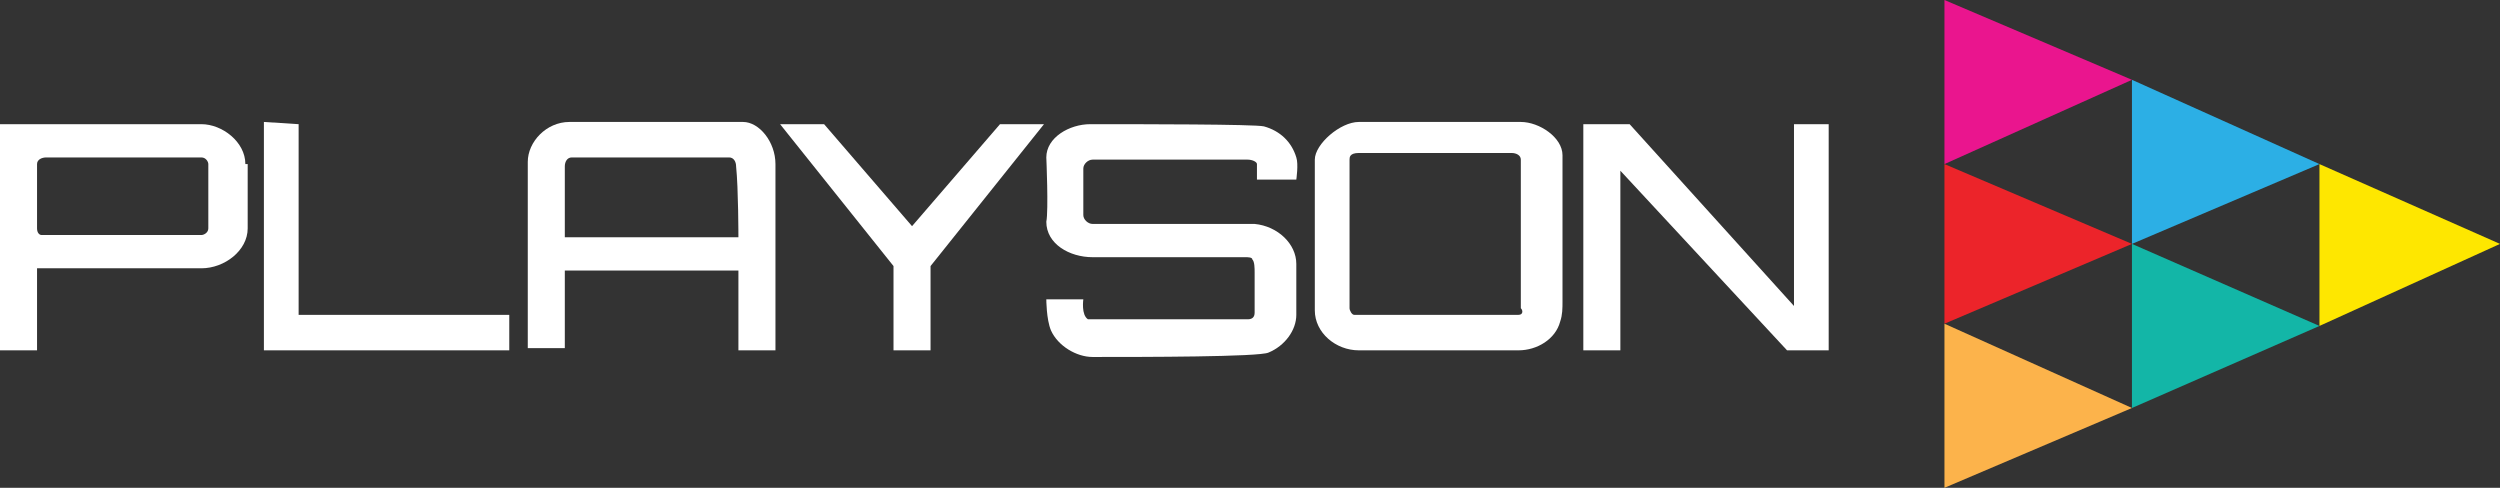 <svg width="82" height="16" viewBox="0 0 82 16" fill="none" xmlns="http://www.w3.org/2000/svg">
<rect x="0" y="0" width="82" height="16" fill="#333333" stroke="none"/>
<path d="M8.656 4L9.795 4.073V10.327H16.704V11.491H8.656V4Z" fill="white"/>
<path d="M25.587 4.073H27.03L29.915 7.418L32.8 4.073H34.243L30.522 8.727V11.491H29.307V8.727L25.587 4.073Z" fill="white"/>
<path d="M34.319 5.164C34.319 4.509 35.078 4.073 35.761 4.073C37.432 4.073 41.152 4.073 41.456 4.145C41.987 4.291 42.367 4.655 42.519 5.164C42.594 5.382 42.519 5.891 42.519 5.891H41.228C41.228 5.891 41.228 5.527 41.228 5.382C41.228 5.309 41.076 5.236 40.924 5.236C39.178 5.236 37.583 5.236 35.837 5.236C35.685 5.236 35.533 5.382 35.533 5.527C35.533 6.036 35.533 6.545 35.533 7.055C35.533 7.2 35.685 7.345 35.837 7.345C37.583 7.345 39.33 7.345 41.152 7.345C41.911 7.418 42.519 8 42.519 8.655C42.519 9.236 42.519 9.745 42.519 10.327C42.519 10.836 42.139 11.345 41.608 11.564C41.304 11.709 37.508 11.709 35.837 11.709C35.306 11.709 34.698 11.345 34.471 10.836C34.319 10.473 34.319 9.818 34.319 9.818H35.533C35.533 9.818 35.458 10.327 35.685 10.473C37.508 10.473 39.178 10.473 40.924 10.473C41.076 10.473 41.152 10.4 41.152 10.255C41.152 9.818 41.152 9.382 41.152 8.945C41.152 8.8 41.152 8.582 41.076 8.509C41.076 8.436 40.924 8.436 40.848 8.436C39.178 8.436 37.508 8.436 35.837 8.436C35.078 8.436 34.319 8 34.319 7.273C34.395 6.909 34.319 5.164 34.319 5.164Z" fill="white"/>
<path d="M51.933 4.073H53.452L58.843 10.036V4.073H59.981V11.491H58.615L53.148 5.6V11.491H51.933V4.073Z" fill="white"/>
<path d="M8.048 5.382C8.048 4.655 7.289 4.073 6.606 4.073H0V11.491H1.215V8.8H6.606C7.365 8.8 8.124 8.218 8.124 7.491V5.382H8.048ZM6.833 7.491C6.833 7.636 6.681 7.709 6.606 7.709C4.859 7.709 1.367 7.709 1.367 7.709C1.291 7.709 1.215 7.636 1.215 7.491V5.382C1.215 5.236 1.367 5.164 1.519 5.164C1.519 5.164 4.859 5.164 6.606 5.164C6.757 5.164 6.833 5.309 6.833 5.382C6.833 6.109 6.833 6.764 6.833 7.491Z" fill="white"/>
<path d="M25.435 5.382C25.435 4.655 24.904 4 24.372 4H18.678C17.918 4 17.311 4.655 17.311 5.309C17.311 7.345 17.311 11.418 17.311 11.418H18.526V8.873H24.22V10.909V11.491H25.435V10.036C25.435 10.036 25.435 6.909 25.435 5.382ZM24.22 7.782H18.526C18.526 7.782 18.526 6.182 18.526 5.455C18.526 5.309 18.602 5.164 18.754 5.164C20.5 5.164 22.17 5.164 23.917 5.164C24.068 5.164 24.144 5.309 24.144 5.455C24.22 6.182 24.22 7.782 24.22 7.782Z" fill="white"/>
<path d="M51.25 9.891C51.25 8.945 51.25 5.745 51.25 5.091C51.25 4.509 50.491 4 49.883 4C48.289 4 44.948 4 44.569 4C43.961 4 43.126 4.727 43.126 5.236C43.126 5.964 43.126 9.236 43.126 10.182C43.126 10.909 43.809 11.491 44.569 11.491C46.315 11.491 48.061 11.491 49.807 11.491C50.415 11.491 51.022 11.127 51.174 10.546C51.25 10.327 51.25 10.109 51.25 9.891ZM49.807 10.327C48.137 10.327 46.239 10.327 44.417 10.327C44.341 10.327 44.265 10.182 44.265 10.109C44.265 8.509 44.265 5.236 44.265 5.236C44.265 5.164 44.265 5.018 44.569 5.018H49.58C49.731 5.018 49.883 5.091 49.883 5.236C49.883 6.836 49.883 8.509 49.883 10.109C49.959 10.182 49.959 10.327 49.807 10.327Z" fill="white"/>
<path d="M63.778 0L69.928 2.618L63.778 5.382V0Z" fill="#EA158E"/>
<path d="M69.928 2.618L76.078 5.382L69.928 8V2.618Z" fill="#2CAFE5"/>
<path d="M63.778 5.382L69.928 8L63.778 10.618V5.382Z" fill="#EC242A"/>
<path d="M82 8L76.078 10.691V5.382L82 8Z" fill="#FEE700"/>
<path d="M76.078 10.691L69.928 13.382V8L76.078 10.691Z" fill="#13B6A7"/>
<path d="M69.928 13.382L63.778 16V10.618L69.928 13.382Z" fill="#FCB34B"/>
</svg>

